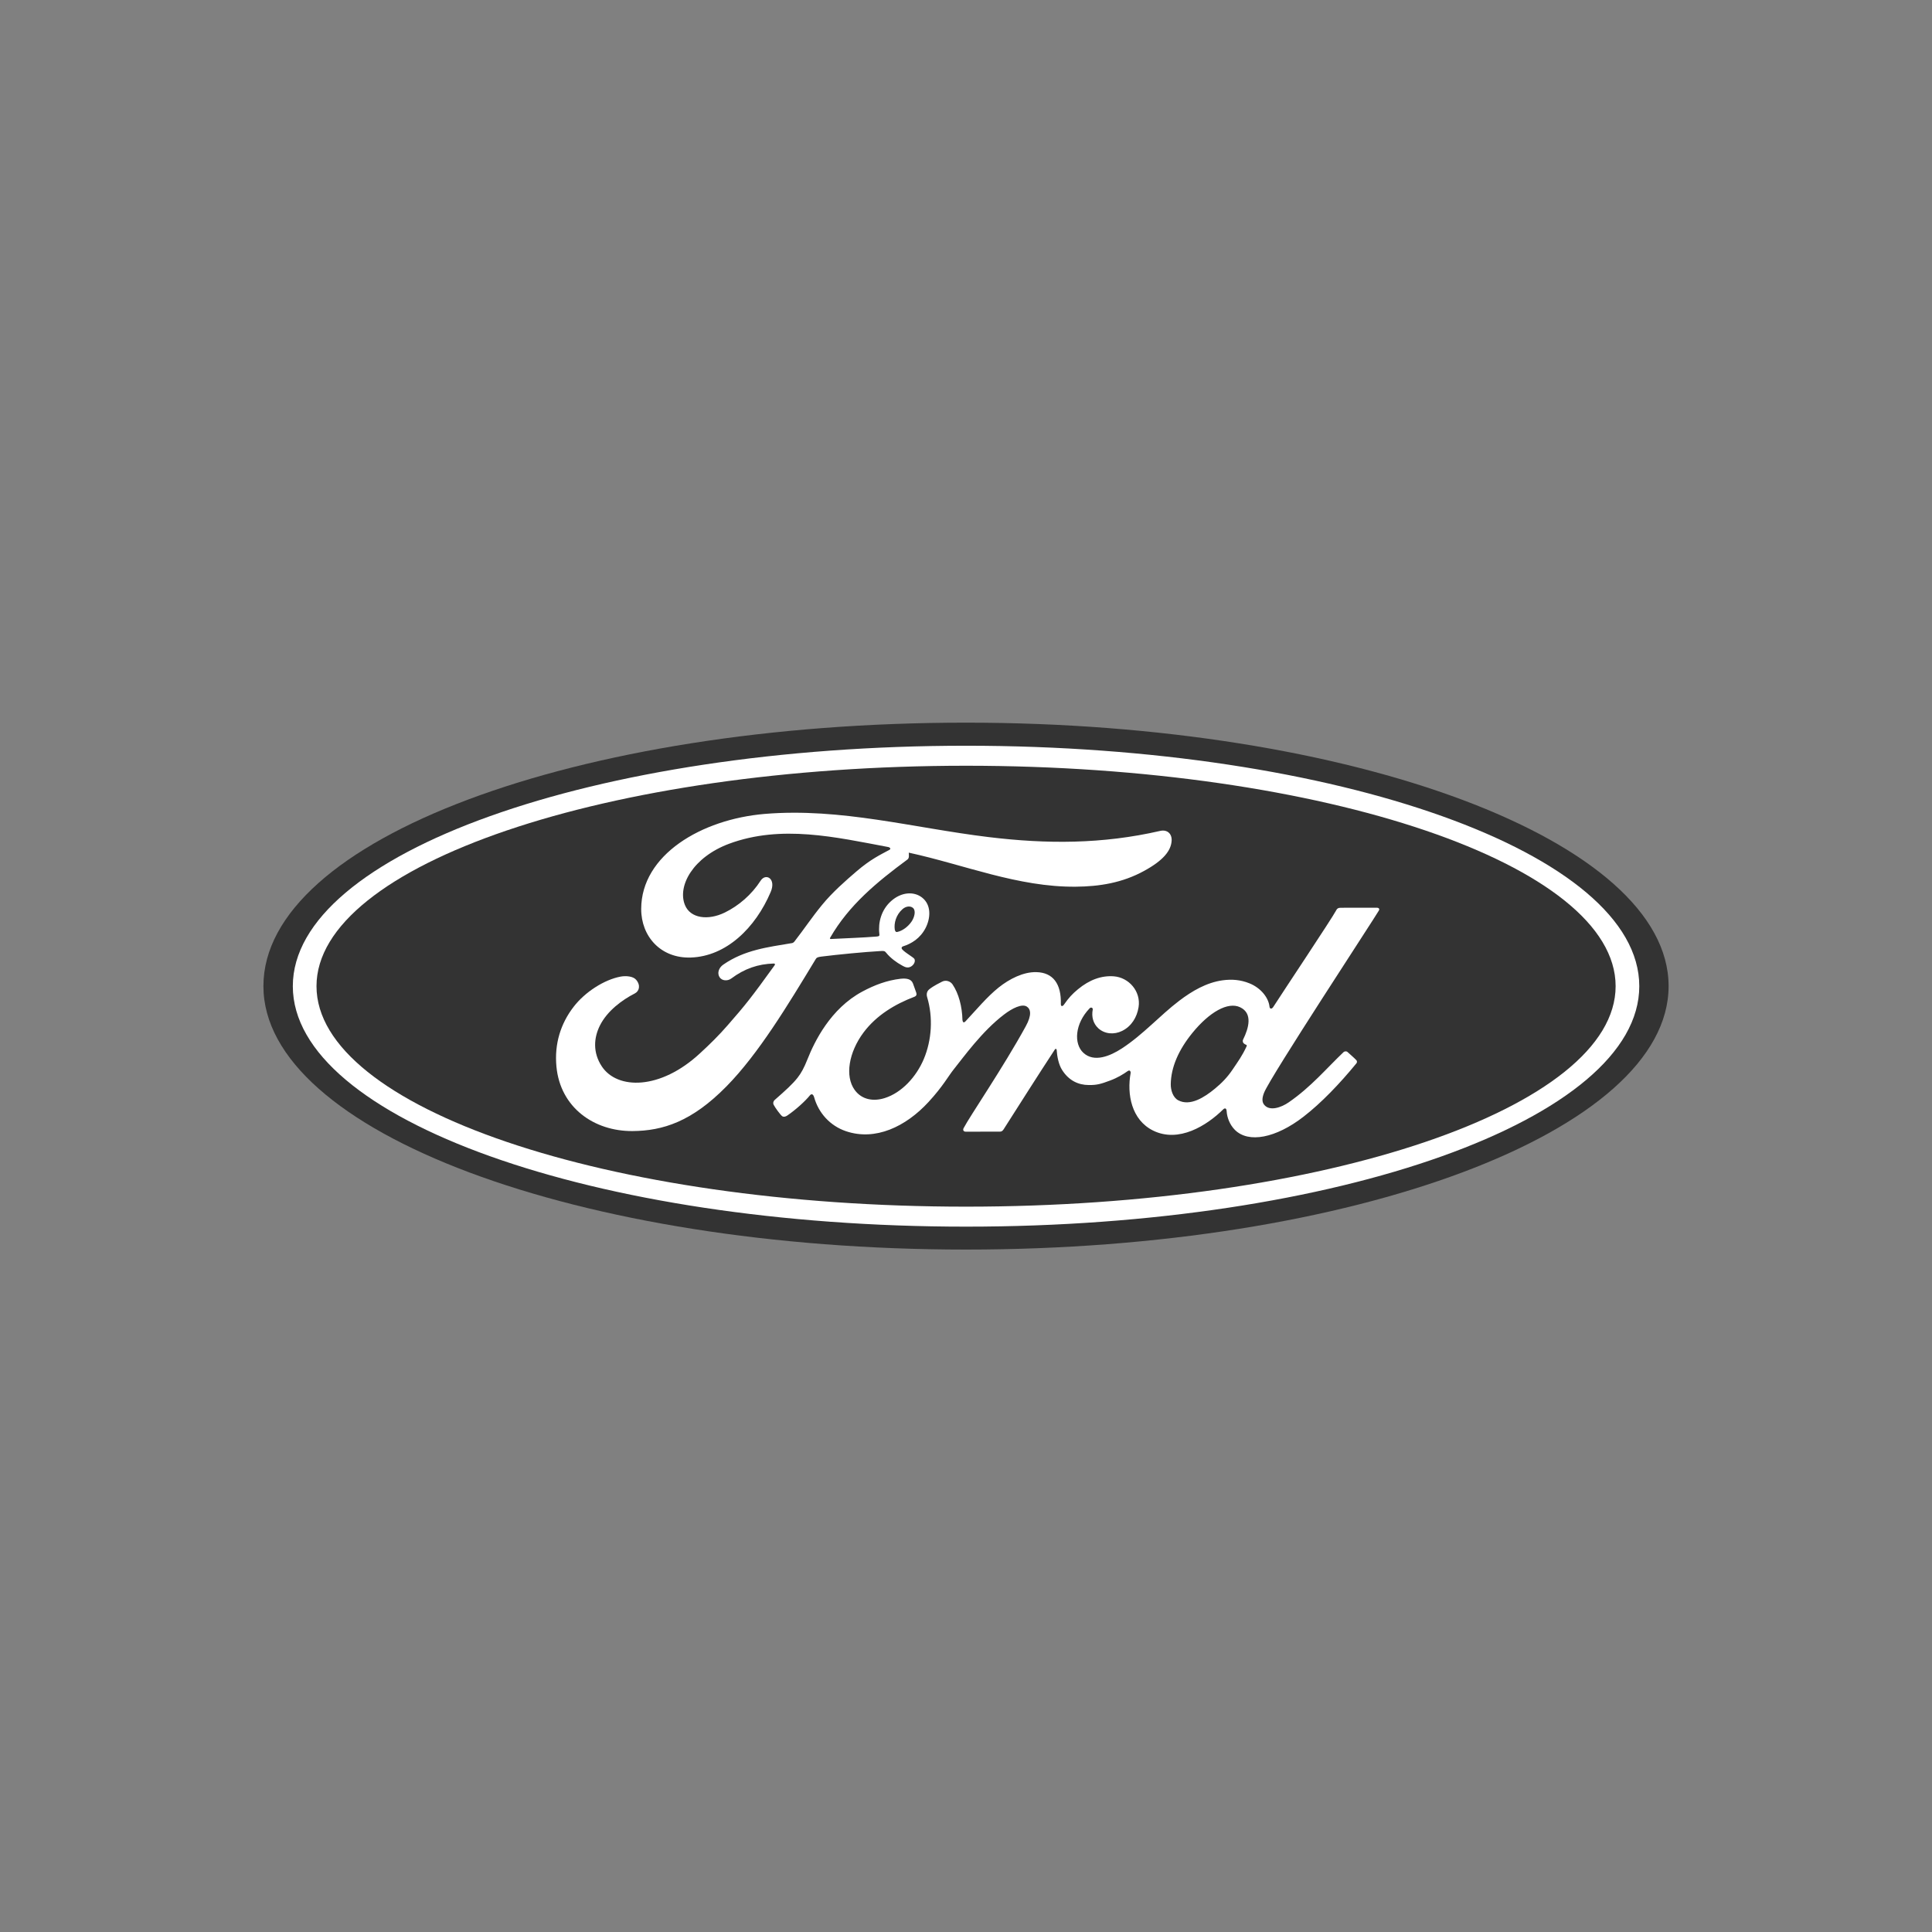 <svg width="110" height="110" viewBox="0 0 110 110" fill="none" xmlns="http://www.w3.org/2000/svg">
<rect x="0" y="0" width="110" height="110" fill="#808080" stroke="none"/>
<g id="Frame 1707481655">
<g id="layer1">
<path id="path737" d="M55 41.145C32.796 41.145 14.998 47.8 14.998 56.145C14.998 64.438 32.943 71.145 55 71.145C77.058 71.145 95.003 64.415 95.003 56.145C95.003 47.873 77.058 41.145 55 41.145Z" fill="#333333"/>
<path id="path741" d="M70.764 59.321C70.775 59.39 70.865 59.456 70.953 59.487C70.985 59.498 71 59.519 70.967 59.592C70.718 60.126 70.489 60.434 70.177 60.898C69.889 61.326 69.566 61.661 69.174 61.983C68.583 62.471 67.763 63.004 67.084 62.646C66.783 62.489 66.653 62.068 66.658 61.726C66.673 60.766 67.1 59.781 67.888 58.812C68.85 57.629 69.913 57.015 70.61 57.35C71.332 57.694 71.102 58.53 70.778 59.186C70.753 59.237 70.754 59.28 70.764 59.321ZM78.508 51.841C78.56 51.749 78.505 51.682 78.39 51.682C77.787 51.682 76.996 51.684 76.368 51.684C76.219 51.684 76.141 51.702 76.071 51.841C75.839 52.285 73.014 56.519 72.488 57.342C72.399 57.467 72.291 57.449 72.279 57.306C72.225 56.817 71.804 56.256 71.139 55.987C70.633 55.782 70.138 55.745 69.623 55.813C68.694 55.938 67.866 56.428 67.138 56.981C66.041 57.815 65.095 58.896 63.873 59.694C63.206 60.129 62.293 60.508 61.682 59.942C61.129 59.429 61.191 58.291 62.038 57.41C62.127 57.317 62.233 57.395 62.217 57.477C62.137 57.876 62.235 58.272 62.537 58.55C62.907 58.881 63.435 58.918 63.887 58.697C64.421 58.433 64.734 57.922 64.826 57.343C64.967 56.444 64.275 55.651 63.409 55.587C62.706 55.538 62.031 55.783 61.374 56.325C61.045 56.598 60.858 56.8 60.572 57.206C60.503 57.306 60.397 57.315 60.4 57.168C60.432 56.017 59.956 55.37 59.005 55.349C58.266 55.331 57.477 55.732 56.862 56.222C56.188 56.763 55.599 57.481 54.967 58.155C54.888 58.238 54.82 58.234 54.798 58.073C54.78 57.31 54.587 56.572 54.234 56.047C54.109 55.865 53.846 55.775 53.625 55.898C53.523 55.954 53.169 56.117 52.91 56.325C52.782 56.43 52.732 56.583 52.789 56.779C53.13 57.918 53.055 59.214 52.593 60.307C52.168 61.309 51.343 62.213 50.374 62.519C49.735 62.721 49.072 62.622 48.661 62.056C48.096 61.275 48.324 59.916 49.165 58.787C49.907 57.794 50.981 57.163 52.052 56.756C52.178 56.708 52.204 56.627 52.168 56.52C52.11 56.344 52.017 56.104 51.98 55.994C51.881 55.733 51.606 55.691 51.271 55.727C50.492 55.818 49.791 56.084 49.097 56.456C47.282 57.428 46.371 59.309 45.972 60.316C45.78 60.8 45.616 61.101 45.404 61.369C45.118 61.729 44.758 62.056 44.101 62.633C44.042 62.686 43.998 62.796 44.048 62.899C44.114 63.038 44.456 63.52 44.553 63.563C44.66 63.616 44.784 63.542 44.834 63.507C45.293 63.195 45.843 62.701 46.112 62.366C46.207 62.251 46.304 62.3 46.354 62.474C46.605 63.37 47.263 64.102 48.172 64.408C49.837 64.969 51.564 64.157 52.867 62.742C53.695 61.843 53.994 61.265 54.312 60.871C54.85 60.205 55.911 58.713 57.175 57.756C57.639 57.403 58.188 57.133 58.464 57.312C58.685 57.456 58.757 57.789 58.401 58.435C57.112 60.789 55.216 63.554 54.868 64.225C54.804 64.341 54.861 64.433 54.982 64.433C55.657 64.429 56.325 64.431 56.937 64.431C57.039 64.427 57.085 64.38 57.136 64.308C58.125 62.759 59.056 61.286 60.054 59.762C60.11 59.672 60.161 59.74 60.163 59.78C60.185 60.133 60.271 60.617 60.481 60.934C60.858 61.521 61.392 61.774 61.985 61.777C62.457 61.785 62.695 61.711 63.204 61.521C63.618 61.368 63.95 61.166 64.205 60.984C64.354 60.88 64.38 61.054 64.376 61.08C64.147 62.309 64.43 63.766 65.652 64.37C67.114 65.091 68.72 64.077 69.644 63.163C69.735 63.075 69.832 63.084 69.841 63.274C69.862 63.623 70.018 64.038 70.307 64.328C71.082 65.105 72.645 64.797 74.213 63.583C75.22 62.806 76.273 61.708 77.225 60.545C77.261 60.5 77.287 60.428 77.218 60.354C77.073 60.202 76.864 60.029 76.72 59.895C76.654 59.839 76.558 59.855 76.503 59.897C75.527 60.825 74.649 61.883 73.38 62.758C72.952 63.057 72.27 63.298 71.963 62.883C71.844 62.722 71.857 62.499 71.974 62.207C72.344 61.284 78.204 52.367 78.508 51.841Z" fill="white"/>
<path id="path745" d="M50.943 52.916C50.968 53.049 51.02 53.074 51.08 53.063C51.378 53.004 51.705 52.758 51.898 52.474C52.074 52.216 52.157 51.843 51.982 51.694C51.826 51.56 51.572 51.598 51.384 51.764C51.009 52.096 50.895 52.565 50.943 52.916ZM36.011 64.398C33.826 64.413 31.902 63.064 31.681 60.727C31.558 59.432 31.924 58.277 32.657 57.327C33.307 56.479 34.408 55.775 35.339 55.603C35.642 55.548 36.05 55.582 36.218 55.784C36.482 56.091 36.406 56.429 36.142 56.563C35.431 56.926 34.576 57.547 34.153 58.395C33.81 59.088 33.741 59.922 34.265 60.717C35.142 62.041 37.587 62.078 39.861 59.965C40.424 59.448 40.928 58.952 41.44 58.363C42.442 57.218 42.775 56.801 44.106 54.955C44.12 54.933 44.127 54.905 44.12 54.892C44.11 54.867 44.092 54.863 44.052 54.859C43.163 54.885 42.389 55.149 41.636 55.712C41.419 55.87 41.107 55.848 40.97 55.639C40.818 55.404 40.927 55.097 41.177 54.924C42.389 54.082 43.712 53.929 45.063 53.701C45.062 53.701 45.157 53.705 45.234 53.603C45.789 52.891 46.208 52.249 46.799 51.529C47.395 50.798 48.165 50.127 48.753 49.623C49.574 48.918 50.1 48.68 50.635 48.389C50.776 48.315 50.617 48.227 50.575 48.227C47.587 47.666 44.483 46.939 41.516 48.038C39.462 48.804 38.561 50.434 38.995 51.522C39.303 52.294 40.318 52.42 41.269 51.955C42.059 51.568 42.79 50.944 43.308 50.141C43.597 49.695 44.208 50.017 43.878 50.791C43.01 52.831 41.352 54.45 39.332 54.518C37.613 54.574 36.503 53.309 36.507 51.749C36.514 48.672 39.94 46.644 43.541 46.341C47.877 45.983 51.984 47.138 56.289 47.66C59.588 48.06 62.751 48.068 66.066 47.306C66.458 47.221 66.733 47.471 66.708 47.867C66.675 48.439 66.232 48.99 65.14 49.586C63.898 50.267 62.599 50.474 61.242 50.485C57.961 50.514 54.904 49.233 51.741 48.546C51.745 48.684 51.782 48.849 51.666 48.937C49.914 50.229 48.33 51.541 47.269 53.384C47.234 53.427 47.252 53.467 47.315 53.463C48.236 53.414 49.064 53.391 49.924 53.322C50.074 53.307 50.08 53.272 50.066 53.162C49.99 52.527 50.176 51.802 50.735 51.304C51.307 50.791 52.023 50.733 52.498 51.102C53.037 51.523 52.989 52.279 52.694 52.846C52.394 53.422 51.897 53.73 51.421 53.879C51.421 53.879 51.321 53.901 51.336 53.992C51.354 54.137 52.004 54.497 52.059 54.593C52.113 54.684 52.084 54.825 51.986 54.934C51.918 55.012 51.81 55.086 51.672 55.083C51.561 55.081 51.493 55.043 51.351 54.966C51.06 54.808 50.696 54.548 50.453 54.243C50.37 54.139 50.328 54.137 50.122 54.149C49.191 54.202 47.741 54.343 46.758 54.465C46.52 54.494 46.484 54.539 46.435 54.622C44.869 57.206 43.195 59.992 41.358 61.858C39.388 63.858 37.749 64.385 36.011 64.398Z" fill="white"/>
<path id="path749" d="M55.005 43.598C34.578 43.598 18.02 49.242 18.02 56.149C18.02 63.057 34.578 68.702 55.005 68.702C75.431 68.702 91.987 63.057 91.987 56.149C91.987 49.242 75.431 43.598 55.005 43.598ZM55.005 69.84C33.834 69.84 16.672 63.71 16.672 56.149C16.672 48.587 33.834 42.459 55.005 42.459C76.173 42.459 93.334 48.587 93.334 56.149C93.334 63.71 76.173 69.84 55.005 69.84Z" fill="white"/>
</g>
</g>
</svg>
